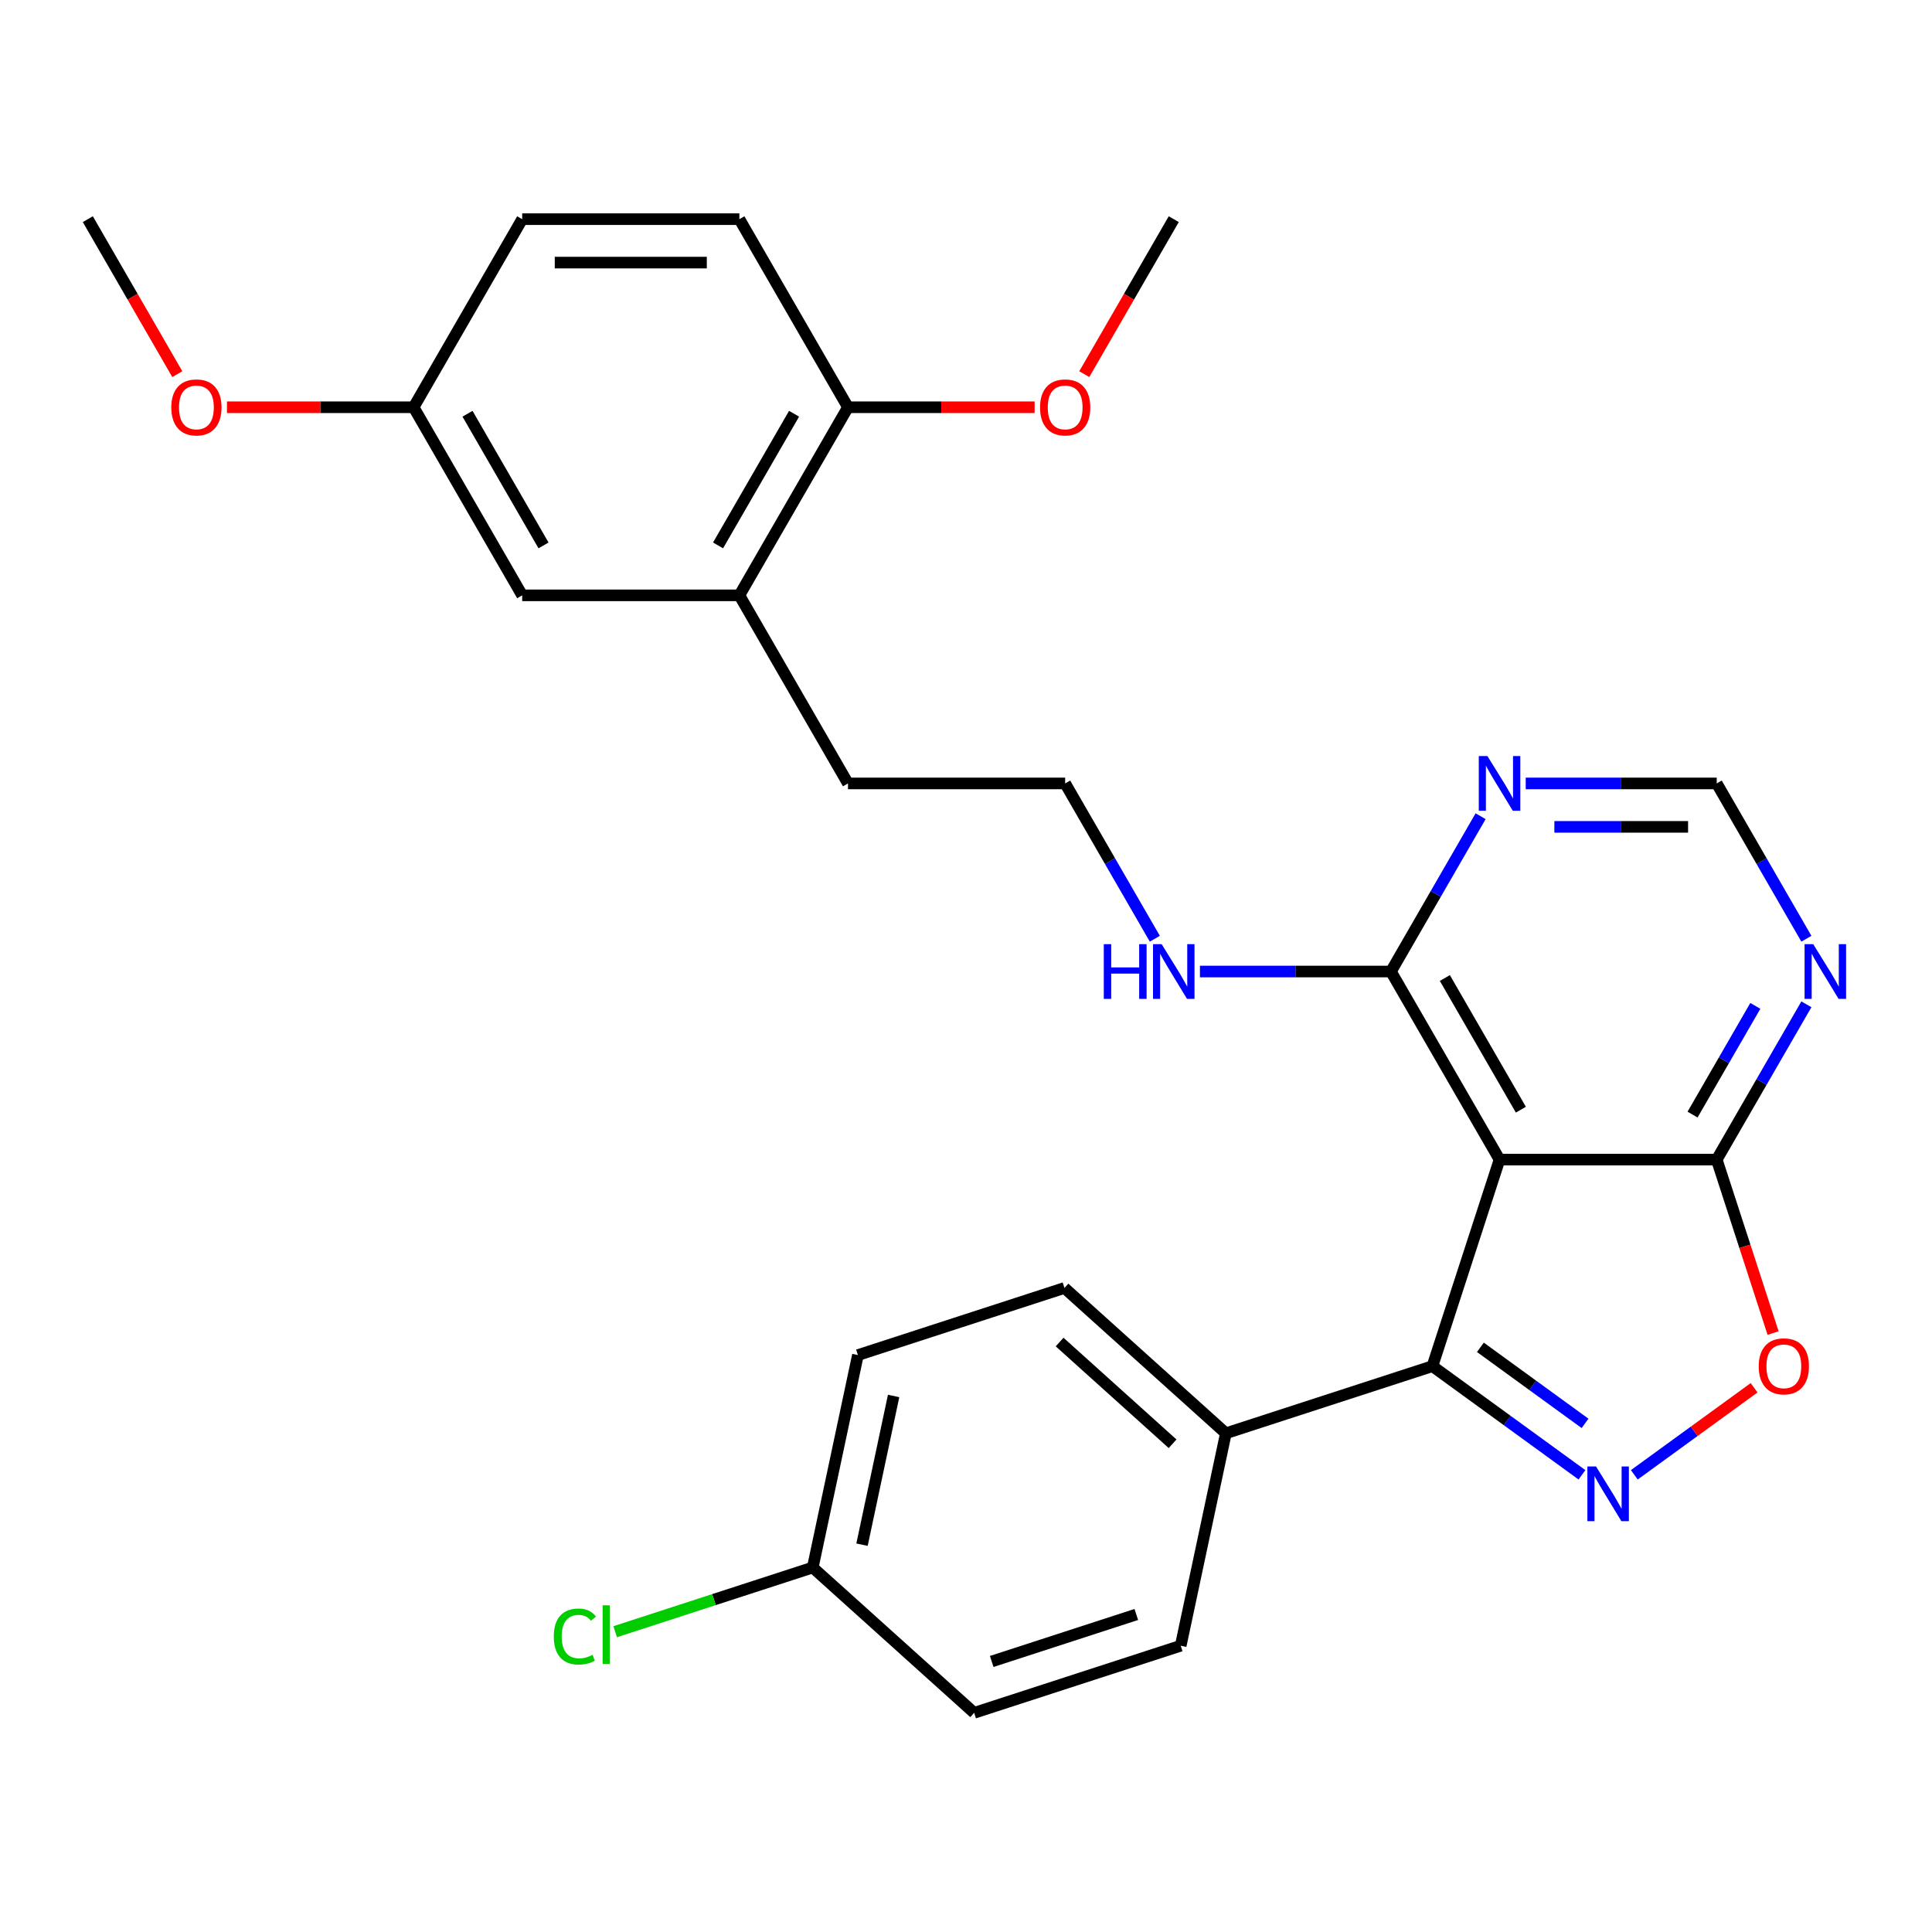 <?xml version='1.0' encoding='iso-8859-1'?>
<svg version='1.1' baseProfile='full'
              xmlns='http://www.w3.org/2000/svg'
                      xmlns:rdkit='http://www.rdkit.org/xml'
                      xmlns:xlink='http://www.w3.org/1999/xlink'
                  xml:space='preserve'
width='1000px' height='1000px' viewBox='0 0 1000 1000'>
<!-- END OF HEADER -->
<rect style='opacity:1.0;fill:#FFFFFF;stroke:none' width='1000' height='1000' x='0' y='0'> </rect>
<path class='bond-1' d='M 818.816,763.358 L 780.118,735.242' style='fill:none;fill-rule:evenodd;stroke:#0000FF;stroke-width:6px;stroke-linecap:butt;stroke-linejoin:miter;stroke-opacity:1' />
<path class='bond-1' d='M 780.118,735.242 L 741.42,707.127' style='fill:none;fill-rule:evenodd;stroke:#000000;stroke-width:6px;stroke-linecap:butt;stroke-linejoin:miter;stroke-opacity:1' />
<path class='bond-1' d='M 820.422,736.734 L 793.334,717.053' style='fill:none;fill-rule:evenodd;stroke:#0000FF;stroke-width:6px;stroke-linecap:butt;stroke-linejoin:miter;stroke-opacity:1' />
<path class='bond-1' d='M 793.334,717.053 L 766.245,697.372' style='fill:none;fill-rule:evenodd;stroke:#000000;stroke-width:6px;stroke-linecap:butt;stroke-linejoin:miter;stroke-opacity:1' />
<path class='bond-3' d='M 845.917,763.358 L 876.919,740.834' style='fill:none;fill-rule:evenodd;stroke:#0000FF;stroke-width:6px;stroke-linecap:butt;stroke-linejoin:miter;stroke-opacity:1' />
<path class='bond-3' d='M 876.919,740.834 L 907.922,718.309' style='fill:none;fill-rule:evenodd;stroke:#FF0000;stroke-width:6px;stroke-linecap:butt;stroke-linejoin:miter;stroke-opacity:1' />
<path class='bond-0' d='M 776.159,600.213 L 741.42,707.127' style='fill:none;fill-rule:evenodd;stroke:#000000;stroke-width:6px;stroke-linecap:butt;stroke-linejoin:miter;stroke-opacity:1' />
<path class='bond-4' d='M 776.159,600.213 L 719.951,502.858' style='fill:none;fill-rule:evenodd;stroke:#000000;stroke-width:6px;stroke-linecap:butt;stroke-linejoin:miter;stroke-opacity:1' />
<path class='bond-4' d='M 787.199,574.368 L 747.853,506.219' style='fill:none;fill-rule:evenodd;stroke:#000000;stroke-width:6px;stroke-linecap:butt;stroke-linejoin:miter;stroke-opacity:1' />
<path class='bond-28' d='M 776.159,600.213 L 888.575,600.213' style='fill:none;fill-rule:evenodd;stroke:#000000;stroke-width:6px;stroke-linecap:butt;stroke-linejoin:miter;stroke-opacity:1' />
<path class='bond-7' d='M 741.42,707.127 L 634.506,741.865' style='fill:none;fill-rule:evenodd;stroke:#000000;stroke-width:6px;stroke-linecap:butt;stroke-linejoin:miter;stroke-opacity:1' />
<path class='bond-2' d='M 888.575,600.213 L 903.161,645.104' style='fill:none;fill-rule:evenodd;stroke:#000000;stroke-width:6px;stroke-linecap:butt;stroke-linejoin:miter;stroke-opacity:1' />
<path class='bond-2' d='M 903.161,645.104 L 917.747,689.996' style='fill:none;fill-rule:evenodd;stroke:#FF0000;stroke-width:6px;stroke-linecap:butt;stroke-linejoin:miter;stroke-opacity:1' />
<path class='bond-5' d='M 888.575,600.213 L 911.78,560.02' style='fill:none;fill-rule:evenodd;stroke:#000000;stroke-width:6px;stroke-linecap:butt;stroke-linejoin:miter;stroke-opacity:1' />
<path class='bond-5' d='M 911.78,560.02 L 934.985,519.828' style='fill:none;fill-rule:evenodd;stroke:#0000FF;stroke-width:6px;stroke-linecap:butt;stroke-linejoin:miter;stroke-opacity:1' />
<path class='bond-5' d='M 876.065,576.913 L 892.309,548.779' style='fill:none;fill-rule:evenodd;stroke:#000000;stroke-width:6px;stroke-linecap:butt;stroke-linejoin:miter;stroke-opacity:1' />
<path class='bond-5' d='M 892.309,548.779 L 908.553,520.644' style='fill:none;fill-rule:evenodd;stroke:#0000FF;stroke-width:6px;stroke-linecap:butt;stroke-linejoin:miter;stroke-opacity:1' />
<path class='bond-6' d='M 719.951,502.858 L 743.156,462.665' style='fill:none;fill-rule:evenodd;stroke:#000000;stroke-width:6px;stroke-linecap:butt;stroke-linejoin:miter;stroke-opacity:1' />
<path class='bond-6' d='M 743.156,462.665 L 766.361,422.473' style='fill:none;fill-rule:evenodd;stroke:#0000FF;stroke-width:6px;stroke-linecap:butt;stroke-linejoin:miter;stroke-opacity:1' />
<path class='bond-12' d='M 719.951,502.858 L 670.518,502.858' style='fill:none;fill-rule:evenodd;stroke:#000000;stroke-width:6px;stroke-linecap:butt;stroke-linejoin:miter;stroke-opacity:1' />
<path class='bond-12' d='M 670.518,502.858 L 621.085,502.858' style='fill:none;fill-rule:evenodd;stroke:#0000FF;stroke-width:6px;stroke-linecap:butt;stroke-linejoin:miter;stroke-opacity:1' />
<path class='bond-8' d='M 934.985,485.887 L 911.78,445.695' style='fill:none;fill-rule:evenodd;stroke:#0000FF;stroke-width:6px;stroke-linecap:butt;stroke-linejoin:miter;stroke-opacity:1' />
<path class='bond-8' d='M 911.78,445.695 L 888.575,405.502' style='fill:none;fill-rule:evenodd;stroke:#000000;stroke-width:6px;stroke-linecap:butt;stroke-linejoin:miter;stroke-opacity:1' />
<path class='bond-29' d='M 789.709,405.502 L 839.142,405.502' style='fill:none;fill-rule:evenodd;stroke:#0000FF;stroke-width:6px;stroke-linecap:butt;stroke-linejoin:miter;stroke-opacity:1' />
<path class='bond-29' d='M 839.142,405.502 L 888.575,405.502' style='fill:none;fill-rule:evenodd;stroke:#000000;stroke-width:6px;stroke-linecap:butt;stroke-linejoin:miter;stroke-opacity:1' />
<path class='bond-29' d='M 804.539,427.986 L 839.142,427.986' style='fill:none;fill-rule:evenodd;stroke:#0000FF;stroke-width:6px;stroke-linecap:butt;stroke-linejoin:miter;stroke-opacity:1' />
<path class='bond-29' d='M 839.142,427.986 L 873.745,427.986' style='fill:none;fill-rule:evenodd;stroke:#000000;stroke-width:6px;stroke-linecap:butt;stroke-linejoin:miter;stroke-opacity:1' />
<path class='bond-13' d='M 634.506,741.865 L 550.965,666.644' style='fill:none;fill-rule:evenodd;stroke:#000000;stroke-width:6px;stroke-linecap:butt;stroke-linejoin:miter;stroke-opacity:1' />
<path class='bond-13' d='M 606.931,747.29 L 548.452,694.636' style='fill:none;fill-rule:evenodd;stroke:#000000;stroke-width:6px;stroke-linecap:butt;stroke-linejoin:miter;stroke-opacity:1' />
<path class='bond-14' d='M 634.506,741.865 L 611.134,851.825' style='fill:none;fill-rule:evenodd;stroke:#000000;stroke-width:6px;stroke-linecap:butt;stroke-linejoin:miter;stroke-opacity:1' />
<path class='bond-9' d='M 382.703,308.147 L 438.911,405.502' style='fill:none;fill-rule:evenodd;stroke:#000000;stroke-width:6px;stroke-linecap:butt;stroke-linejoin:miter;stroke-opacity:1' />
<path class='bond-10' d='M 382.703,308.147 L 438.911,210.792' style='fill:none;fill-rule:evenodd;stroke:#000000;stroke-width:6px;stroke-linecap:butt;stroke-linejoin:miter;stroke-opacity:1' />
<path class='bond-10' d='M 371.663,282.302 L 411.008,214.154' style='fill:none;fill-rule:evenodd;stroke:#000000;stroke-width:6px;stroke-linecap:butt;stroke-linejoin:miter;stroke-opacity:1' />
<path class='bond-11' d='M 382.703,308.147 L 270.287,308.147' style='fill:none;fill-rule:evenodd;stroke:#000000;stroke-width:6px;stroke-linecap:butt;stroke-linejoin:miter;stroke-opacity:1' />
<path class='bond-15' d='M 438.911,210.792 L 382.703,113.437' style='fill:none;fill-rule:evenodd;stroke:#000000;stroke-width:6px;stroke-linecap:butt;stroke-linejoin:miter;stroke-opacity:1' />
<path class='bond-22' d='M 438.911,210.792 L 487.214,210.792' style='fill:none;fill-rule:evenodd;stroke:#000000;stroke-width:6px;stroke-linecap:butt;stroke-linejoin:miter;stroke-opacity:1' />
<path class='bond-22' d='M 487.214,210.792 L 535.516,210.792' style='fill:none;fill-rule:evenodd;stroke:#FF0000;stroke-width:6px;stroke-linecap:butt;stroke-linejoin:miter;stroke-opacity:1' />
<path class='bond-16' d='M 270.287,308.147 L 214.079,210.792' style='fill:none;fill-rule:evenodd;stroke:#000000;stroke-width:6px;stroke-linecap:butt;stroke-linejoin:miter;stroke-opacity:1' />
<path class='bond-16' d='M 281.326,282.302 L 241.981,214.154' style='fill:none;fill-rule:evenodd;stroke:#000000;stroke-width:6px;stroke-linecap:butt;stroke-linejoin:miter;stroke-opacity:1' />
<path class='bond-23' d='M 597.737,485.887 L 574.532,445.695' style='fill:none;fill-rule:evenodd;stroke:#0000FF;stroke-width:6px;stroke-linecap:butt;stroke-linejoin:miter;stroke-opacity:1' />
<path class='bond-23' d='M 574.532,445.695 L 551.327,405.502' style='fill:none;fill-rule:evenodd;stroke:#000000;stroke-width:6px;stroke-linecap:butt;stroke-linejoin:miter;stroke-opacity:1' />
<path class='bond-19' d='M 550.965,666.644 L 444.051,701.383' style='fill:none;fill-rule:evenodd;stroke:#000000;stroke-width:6px;stroke-linecap:butt;stroke-linejoin:miter;stroke-opacity:1' />
<path class='bond-20' d='M 611.134,851.825 L 504.22,886.563' style='fill:none;fill-rule:evenodd;stroke:#000000;stroke-width:6px;stroke-linecap:butt;stroke-linejoin:miter;stroke-opacity:1' />
<path class='bond-20' d='M 588.149,835.653 L 513.309,859.97' style='fill:none;fill-rule:evenodd;stroke:#000000;stroke-width:6px;stroke-linecap:butt;stroke-linejoin:miter;stroke-opacity:1' />
<path class='bond-31' d='M 382.703,113.437 L 270.287,113.437' style='fill:none;fill-rule:evenodd;stroke:#000000;stroke-width:6px;stroke-linecap:butt;stroke-linejoin:miter;stroke-opacity:1' />
<path class='bond-31' d='M 365.84,135.92 L 287.149,135.92' style='fill:none;fill-rule:evenodd;stroke:#000000;stroke-width:6px;stroke-linecap:butt;stroke-linejoin:miter;stroke-opacity:1' />
<path class='bond-18' d='M 214.079,210.792 L 270.287,113.437' style='fill:none;fill-rule:evenodd;stroke:#000000;stroke-width:6px;stroke-linecap:butt;stroke-linejoin:miter;stroke-opacity:1' />
<path class='bond-24' d='M 214.079,210.792 L 165.776,210.792' style='fill:none;fill-rule:evenodd;stroke:#000000;stroke-width:6px;stroke-linecap:butt;stroke-linejoin:miter;stroke-opacity:1' />
<path class='bond-24' d='M 165.776,210.792 L 117.473,210.792' style='fill:none;fill-rule:evenodd;stroke:#FF0000;stroke-width:6px;stroke-linecap:butt;stroke-linejoin:miter;stroke-opacity:1' />
<path class='bond-17' d='M 420.678,811.342 L 504.22,886.563' style='fill:none;fill-rule:evenodd;stroke:#000000;stroke-width:6px;stroke-linecap:butt;stroke-linejoin:miter;stroke-opacity:1' />
<path class='bond-21' d='M 420.678,811.342 L 369.547,827.956' style='fill:none;fill-rule:evenodd;stroke:#000000;stroke-width:6px;stroke-linecap:butt;stroke-linejoin:miter;stroke-opacity:1' />
<path class='bond-21' d='M 369.547,827.956 L 318.415,844.57' style='fill:none;fill-rule:evenodd;stroke:#00CC00;stroke-width:6px;stroke-linecap:butt;stroke-linejoin:miter;stroke-opacity:1' />
<path class='bond-30' d='M 420.678,811.342 L 444.051,701.383' style='fill:none;fill-rule:evenodd;stroke:#000000;stroke-width:6px;stroke-linecap:butt;stroke-linejoin:miter;stroke-opacity:1' />
<path class='bond-30' d='M 446.176,799.523 L 462.537,722.551' style='fill:none;fill-rule:evenodd;stroke:#000000;stroke-width:6px;stroke-linecap:butt;stroke-linejoin:miter;stroke-opacity:1' />
<path class='bond-26' d='M 561.217,193.662 L 584.376,153.549' style='fill:none;fill-rule:evenodd;stroke:#FF0000;stroke-width:6px;stroke-linecap:butt;stroke-linejoin:miter;stroke-opacity:1' />
<path class='bond-26' d='M 584.376,153.549 L 607.535,113.437' style='fill:none;fill-rule:evenodd;stroke:#000000;stroke-width:6px;stroke-linecap:butt;stroke-linejoin:miter;stroke-opacity:1' />
<path class='bond-25' d='M 551.327,405.502 L 438.911,405.502' style='fill:none;fill-rule:evenodd;stroke:#000000;stroke-width:6px;stroke-linecap:butt;stroke-linejoin:miter;stroke-opacity:1' />
<path class='bond-27' d='M 91.772,193.662 L 68.613,153.549' style='fill:none;fill-rule:evenodd;stroke:#FF0000;stroke-width:6px;stroke-linecap:butt;stroke-linejoin:miter;stroke-opacity:1' />
<path class='bond-27' d='M 68.613,153.549 L 45.455,113.437' style='fill:none;fill-rule:evenodd;stroke:#000000;stroke-width:6px;stroke-linecap:butt;stroke-linejoin:miter;stroke-opacity:1' />
<path  class='atom-0' d='M 826.107 759.043
L 835.387 774.043
Q 836.307 775.523, 837.787 778.203
Q 839.267 780.883, 839.347 781.043
L 839.347 759.043
L 843.107 759.043
L 843.107 787.363
L 839.227 787.363
L 829.267 770.963
Q 828.107 769.043, 826.867 766.843
Q 825.667 764.643, 825.307 763.963
L 825.307 787.363
L 821.627 787.363
L 821.627 759.043
L 826.107 759.043
' fill='#0000FF'/>
<path  class='atom-4' d='M 910.313 707.207
Q 910.313 700.407, 913.673 696.607
Q 917.033 692.807, 923.313 692.807
Q 929.593 692.807, 932.953 696.607
Q 936.313 700.407, 936.313 707.207
Q 936.313 714.087, 932.913 718.007
Q 929.513 721.887, 923.313 721.887
Q 917.073 721.887, 913.673 718.007
Q 910.313 714.127, 910.313 707.207
M 923.313 718.687
Q 927.633 718.687, 929.953 715.807
Q 932.313 712.887, 932.313 707.207
Q 932.313 701.647, 929.953 698.847
Q 927.633 696.007, 923.313 696.007
Q 918.993 696.007, 916.633 698.807
Q 914.313 701.607, 914.313 707.207
Q 914.313 712.927, 916.633 715.807
Q 918.993 718.687, 923.313 718.687
' fill='#FF0000'/>
<path  class='atom-6' d='M 938.523 488.698
L 947.803 503.698
Q 948.723 505.178, 950.203 507.858
Q 951.683 510.538, 951.763 510.698
L 951.763 488.698
L 955.523 488.698
L 955.523 517.018
L 951.643 517.018
L 941.683 500.618
Q 940.523 498.698, 939.283 496.498
Q 938.083 494.298, 937.723 493.618
L 937.723 517.018
L 934.043 517.018
L 934.043 488.698
L 938.523 488.698
' fill='#0000FF'/>
<path  class='atom-7' d='M 769.899 391.342
L 779.179 406.342
Q 780.099 407.822, 781.579 410.502
Q 783.059 413.182, 783.139 413.342
L 783.139 391.342
L 786.899 391.342
L 786.899 419.662
L 783.019 419.662
L 773.059 403.262
Q 771.899 401.342, 770.659 399.142
Q 769.459 396.942, 769.099 396.262
L 769.099 419.662
L 765.419 419.662
L 765.419 391.342
L 769.899 391.342
' fill='#0000FF'/>
<path  class='atom-13' d='M 571.315 488.698
L 575.155 488.698
L 575.155 500.738
L 589.635 500.738
L 589.635 488.698
L 593.475 488.698
L 593.475 517.018
L 589.635 517.018
L 589.635 503.938
L 575.155 503.938
L 575.155 517.018
L 571.315 517.018
L 571.315 488.698
' fill='#0000FF'/>
<path  class='atom-13' d='M 601.275 488.698
L 610.555 503.698
Q 611.475 505.178, 612.955 507.858
Q 614.435 510.538, 614.515 510.698
L 614.515 488.698
L 618.275 488.698
L 618.275 517.018
L 614.395 517.018
L 604.435 500.618
Q 603.275 498.698, 602.035 496.498
Q 600.835 494.298, 600.475 493.618
L 600.475 517.018
L 596.795 517.018
L 596.795 488.698
L 601.275 488.698
' fill='#0000FF'/>
<path  class='atom-22' d='M 286.644 847.061
Q 286.644 840.021, 289.924 836.341
Q 293.244 832.621, 299.524 832.621
Q 305.364 832.621, 308.484 836.741
L 305.844 838.901
Q 303.564 835.901, 299.524 835.901
Q 295.244 835.901, 292.964 838.781
Q 290.724 841.621, 290.724 847.061
Q 290.724 852.661, 293.044 855.541
Q 295.404 858.421, 299.964 858.421
Q 303.084 858.421, 306.724 856.541
L 307.844 859.541
Q 306.364 860.501, 304.124 861.061
Q 301.884 861.621, 299.404 861.621
Q 293.244 861.621, 289.924 857.861
Q 286.644 854.101, 286.644 847.061
' fill='#00CC00'/>
<path  class='atom-22' d='M 311.924 830.901
L 315.604 830.901
L 315.604 861.261
L 311.924 861.261
L 311.924 830.901
' fill='#00CC00'/>
<path  class='atom-23' d='M 538.327 210.872
Q 538.327 204.072, 541.687 200.272
Q 545.047 196.472, 551.327 196.472
Q 557.607 196.472, 560.967 200.272
Q 564.327 204.072, 564.327 210.872
Q 564.327 217.752, 560.927 221.672
Q 557.527 225.552, 551.327 225.552
Q 545.087 225.552, 541.687 221.672
Q 538.327 217.792, 538.327 210.872
M 551.327 222.352
Q 555.647 222.352, 557.967 219.472
Q 560.327 216.552, 560.327 210.872
Q 560.327 205.312, 557.967 202.512
Q 555.647 199.672, 551.327 199.672
Q 547.007 199.672, 544.647 202.472
Q 542.327 205.272, 542.327 210.872
Q 542.327 216.592, 544.647 219.472
Q 547.007 222.352, 551.327 222.352
' fill='#FF0000'/>
<path  class='atom-25' d='M 88.663 210.872
Q 88.663 204.072, 92.023 200.272
Q 95.383 196.472, 101.663 196.472
Q 107.943 196.472, 111.303 200.272
Q 114.663 204.072, 114.663 210.872
Q 114.663 217.752, 111.263 221.672
Q 107.863 225.552, 101.663 225.552
Q 95.423 225.552, 92.023 221.672
Q 88.663 217.792, 88.663 210.872
M 101.663 222.352
Q 105.983 222.352, 108.303 219.472
Q 110.663 216.552, 110.663 210.872
Q 110.663 205.312, 108.303 202.512
Q 105.983 199.672, 101.663 199.672
Q 97.343 199.672, 94.983 202.472
Q 92.663 205.272, 92.663 210.872
Q 92.663 216.592, 94.983 219.472
Q 97.343 222.352, 101.663 222.352
' fill='#FF0000'/>
</svg>
